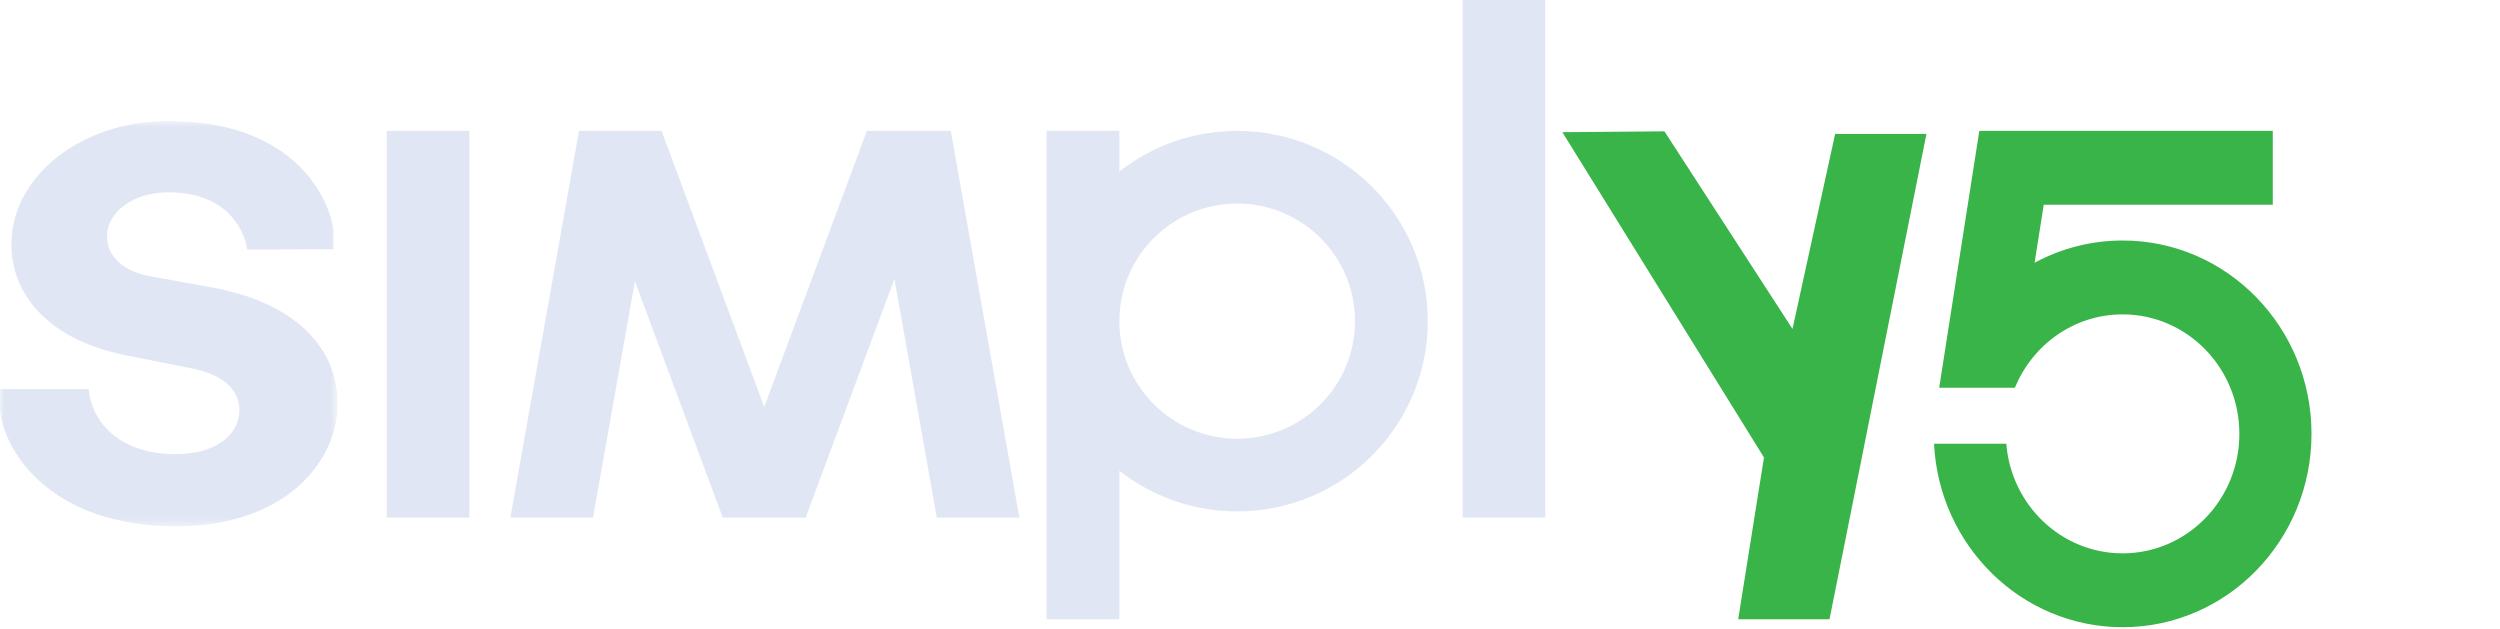 <?xml version="1.0" encoding="UTF-8"?>
<svg width="314px" height="79px" viewBox="0 0 314 79" version="1.1" xmlns="http://www.w3.org/2000/svg" xmlns:xlink="http://www.w3.org/1999/xlink">
    <title>2E27A817-E930-4168-A1F3-376A8B9438E4</title>
    <defs>
        <polygon id="path-1" points="0 0.781 42.398 0.781 42.398 51.681 0 51.681"></polygon>
        <polygon id="path-3" points="1.008 0.507 1.508 0.507 1.508 1.491 1.008 1.491"></polygon>
    </defs>
    <g id="s5-Remote" stroke="none" stroke-width="1" fill="none" fill-rule="evenodd">
        <g id="Entry-Point" transform="translate(-157, -418)">
            <g id="logo-/-black-n-green" transform="translate(157, 418)">
                <g id="Group-8">
                    <polygon id="Fill-1" fill="#E0E6F3" points="48.581 65.007 58.956 65.007 58.956 16.44 48.581 16.44"></polygon>
                    <polygon id="Fill-2" fill="#E0E6F3" points="183.712 65.008 194.088 65.008 194.088 -5.8306301e-14 183.712 -5.8306301e-14"></polygon>
                    <path d="M155.387,55.102 C147.219,55.102 140.592,48.492 140.592,40.335 C140.592,32.177 147.219,25.567 155.387,25.567 C163.561,25.567 170.187,32.177 170.187,40.335 C170.187,48.492 163.561,55.102 155.387,55.102 M155.387,16.439 C149.8,16.439 144.662,18.35 140.592,21.548 L140.592,16.439 L131.448,16.439 L131.448,77.778 L140.592,77.778 L140.592,59.121 C144.662,62.318 149.8,64.231 155.387,64.231 C168.612,64.231 179.327,53.529 179.327,40.335 C179.327,27.14 168.612,16.439 155.387,16.439" id="Fill-3" fill="#E0E6F3"></path>
                    <polygon id="Fill-5" fill="#E0E6F3" points="128.034 65.007 117.659 65.007 112.34 35.022 101.193 65.007 90.779 65.007 79.746 35.327 74.48 65.007 64.105 65.007 72.721 16.44 83.091 16.44 95.988 51.112 108.879 16.44 119.418 16.44"></polygon>
                    <g id="Group-9" transform="translate(0, 14.417)">
                        <mask id="mask-2" fill="white">
                            <use xlink:href="#path-1"></use>
                        </mask>
                        <g id="Clip-8"></g>
                        <path d="M26.98,21.751 L18.831,20.274 C15.527,19.683 13.435,17.812 13.435,15.253 C13.435,12.299 16.628,9.74 21.143,9.74 C28.302,9.74 30.614,14.17 31.054,16.927 L41.889,16.89 C41.889,16.89 41.948,14.659 41.846,14.17 C40.965,9.444 36.12,0.781 21.143,0.781 C10.021,0.781 1.431,7.869 1.431,16.237 C1.431,22.834 6.387,28.347 15.857,30.219 L23.787,31.793 C28.08,32.581 30.064,34.549 30.064,37.11 C30.064,40.064 27.31,42.623 22.024,42.623 C15.197,42.623 11.563,38.784 11.122,34.451 L-0,34.451 L-0,37.208 C0.661,42.623 6.607,51.681 22.135,51.681 C35.79,51.681 42.398,43.608 42.398,36.322 C42.398,29.234 37.111,23.72 26.98,21.751" id="Fill-7" fill="#E0E6F3" mask="url(#mask-2)"></path>
                    </g>
                    <polygon id="Fill-10" fill="#38B449" points="241.961 16.822 230.493 16.822 225.138 41.313 209.052 16.497 196.232 16.602 221.555 57.459 218.318 77.778 229.787 77.778 234.312 55.135 234.312 55.13"></polygon>
                    <g id="Group-14" transform="translate(311.315, 40.019)">
                        <mask id="mask-4" fill="white">
                            <use xlink:href="#path-3"></use>
                        </mask>
                        <g id="Clip-13"></g>
                        <line x1="1.507" y1="0.999" x2="1.497" y2="0.999" id="Fill-12" fill="#38B449" mask="url(#mask-4)"></line>
                    </g>
                    <path d="M290.324,54.492 C290.324,67.902 279.702,78.776 266.604,78.776 C253.908,78.776 243.542,68.567 242.915,55.731 L251.992,55.731 C252.604,63.444 258.913,69.5 266.604,69.5 C274.697,69.5 281.264,62.783 281.264,54.492 C281.264,46.202 274.697,39.485 266.604,39.485 C260.512,39.485 255.289,43.287 253.073,48.698 L243.562,48.698 L247.152,25.715 L248.604,16.439 L285.462,16.439 L285.462,25.715 L256.693,25.715 L255.545,33.001 C258.847,31.218 262.609,30.208 266.604,30.208 C279.702,30.208 290.324,41.082 290.324,54.492" id="Fill-15" fill="#38B449"></path>
                </g>
            </g>
        </g>
    </g>
</svg>